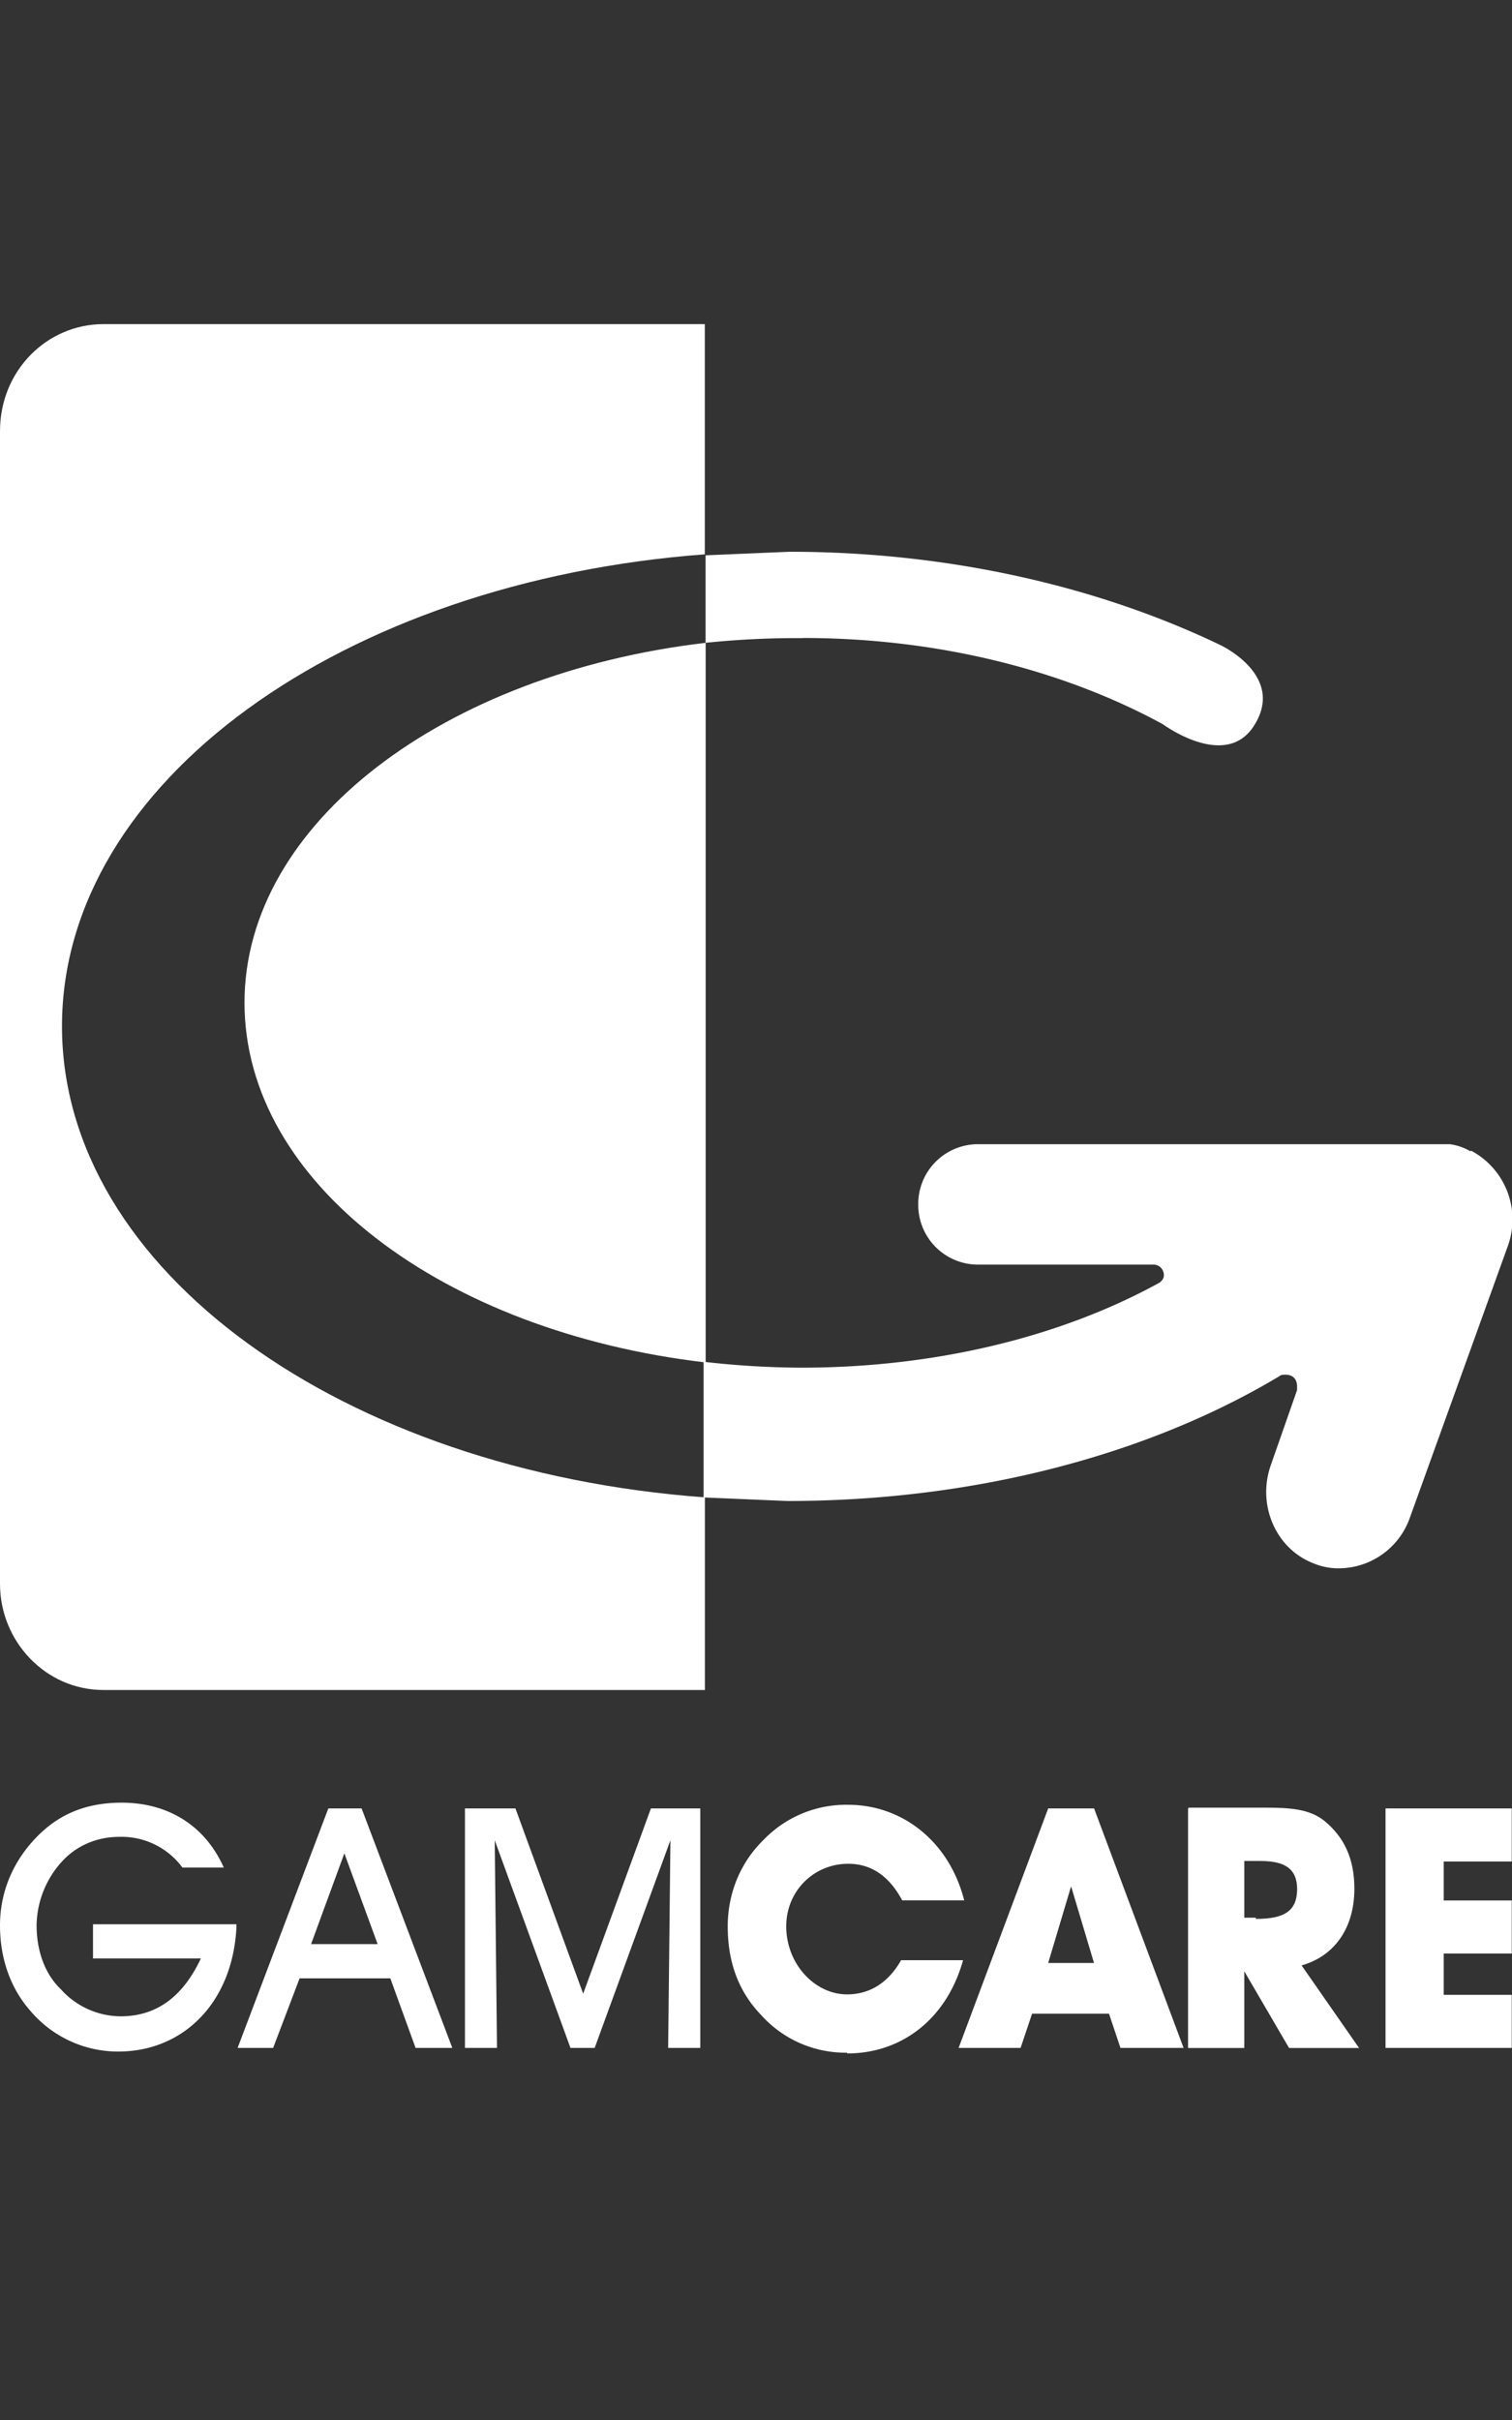 <svg xmlns="http://www.w3.org/2000/svg" width="20" height="32" fill="none"><rect width="100%" height="100%" fill="#333333" stroke="none"/><g clip-path="url(#a)" fill="#fff"><path d="M3.128 25.474c-.046 1-.698 1.654-1.564 1.654a1.52 1.52 0 0 1-1.169-.546C.137 26.286 0 25.895 0 25.46s.167-.843.486-1.17c.304-.312.668-.453 1.124-.453.623 0 1.108.312 1.35.858h-.547a1 1 0 0 0-.835-.406c-.288 0-.562.11-.76.328a1.28 1.28 0 0 0-.334.843c0 .328.106.64.32.843a1.07 1.07 0 0 0 .79.359c.47 0 .82-.25 1.063-.765H1.23v-.452h1.898v.03z"/><path fill-rule="evenodd" d="M3.143 27.08h.47l.35-.92h1.2l.334.92h.486l-1.2-3.167h-.44l-1.2 3.167zm.972-1.373.44-1.2.44 1.2h-.88z"/><path d="M6.15 27.08v-3.167h.668l.896 2.45.896-2.45h.653v3.167h-.425l.03-2.746-1.002 2.746h-.32l-1.002-2.746.03 2.746H6.15zm5.056.063a1.5 1.5 0 0 1-1.14-.5c-.3-.312-.44-.702-.44-1.17 0-.437.167-.843.47-1.14a1.514 1.514 0 0 1 1.124-.468c.714 0 1.336.484 1.534 1.264h-.82c-.167-.312-.4-.484-.714-.484-.455 0-.82.36-.82.827 0 .5.38.9.805.9.3 0 .547-.156.714-.452h.82c-.213.765-.8 1.233-1.534 1.233z"/><path d="M12.68 27.08h.82l.152-.453h1.017l.152.453h.835l-1.184-3.167h-.607L12.68 27.08zm1.185-1.123.303-1.014.303 1.014h-.606zm1.85-2.043v3.167h.744v-1.014l.592 1.014h.926l-.76-1.092c.44-.125.698-.5.698-1.014 0-.4-.137-.686-.4-.9-.197-.156-.456-.172-.774-.172h-1.017zm1.443 1.06c0 .296-.167.4-.547.4v-.016h-.152v-.75h.213c.32 0 .486.1.486.375z" fill-rule="evenodd"/><path d="M18.327 27.08v-3.167h1.67v.702h-.9v.515h.9v.702h-.9v.546h.9v.702h-1.67zm1.123-11.856a.717.717 0 0 0-.273-.094H12.92a.79.79 0 0 0-.774.796.79.79 0 0 0 .774.796h2.338c.076 0 .137.062.137.14 0 .047-.03.078-.06.1-1.275.702-2.93 1.123-4.737 1.123a11.71 11.71 0 0 1-1.291-.078v1.794l1.108.047c2.505 0 4.798-.624 6.514-1.654.015-.016.046-.016.076-.016.1 0 .152.062.152.156v.047l-.35 1c-.182.53.076 1.108.577 1.295a.84.84 0 0 0 .334.062 1 1 0 0 0 .926-.655l1.3-3.604a1.03 1.03 0 0 0-.486-1.264zm-8.837-6.788c1.822 0 3.477.437 4.768 1.14 0 0 .82.608 1.2.03.44-.67-.44-1.077-.44-1.077-1.594-.765-3.568-1.233-5.7-1.233l-1.108.047V8.5a11.73 11.73 0 0 1 1.291-.062z"/><path d="M1.367 4.286C.623 4.286 0 4.9 0 5.7v15.243c0 .765.607 1.404 1.367 1.404h7.957V19.8C4.54 19.45.82 16.8.82 13.57s3.72-5.882 8.503-6.24V4.286H1.367zm1.867 8.97c0 2.387 2.627 4.353 6.1 4.76V8.5c-3.462.406-6.1 2.387-6.1 4.76z"/></g><defs><clipPath id="a"><path fill="#fff" d="M0 0h20v32H0z"/></clipPath></defs></svg>